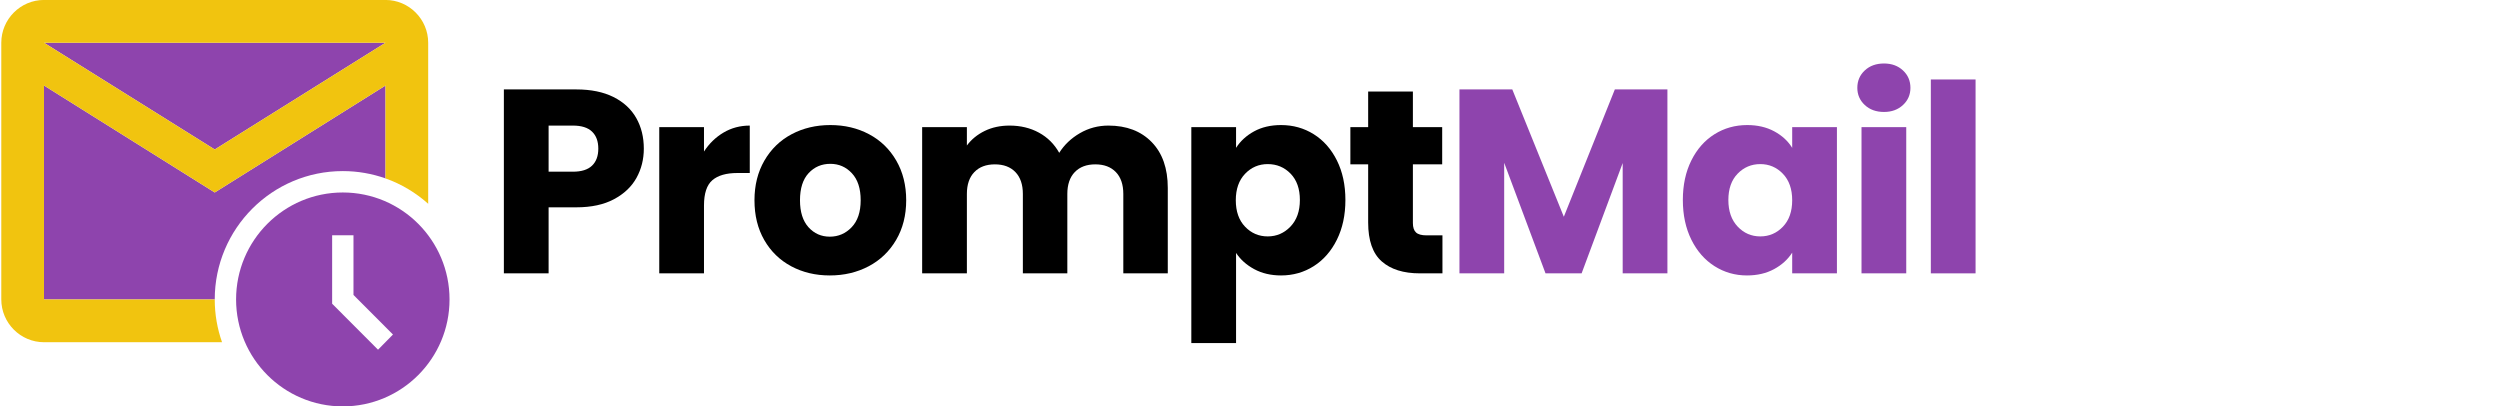 <?xml version="1.0" encoding="UTF-8" standalone="no"?>
<!DOCTYPE svg PUBLIC "-//W3C//DTD SVG 1.1//EN" "http://www.w3.org/Graphics/SVG/1.1/DTD/svg11.dtd">
<svg width="100%" height="100%" viewBox="0 0 203 33" version="1.1" xmlns="http://www.w3.org/2000/svg" xmlns:xlink="http://www.w3.org/1999/xlink" xml:space="preserve" xmlns:serif="http://www.serif.com/" style="fill-rule:evenodd;clip-rule:evenodd;stroke-linejoin:round;stroke-miterlimit:2;">
    <g transform="matrix(1,0,0,1,-48,0)">
        <g id="Artboard2" transform="matrix(8.799,0,0,2.153,-382.264,11.569)">
            <rect x="48.898" y="-5.374" width="23.07" height="15.33" style="fill:none;"/>
            <clipPath id="_clip1">
                <rect x="48.898" y="-5.374" width="23.07" height="15.33"/>
            </clipPath>
            <g clip-path="url(#_clip1)">
                <g transform="matrix(1.397,0,0,1.041,-19.398,-0.093)">
                    <g transform="matrix(0.141,0,0,0.775,48.615,-8.174)">
                        <g>
                            <path d="M12,18L4,18L4,8L12,13L20,8L20,12.342C19.374,12.121 18.701,12 18,12C14.689,12 12,14.689 12,18ZM20,6L12,10.99L4,6L20,6Z" style="fill:rgb(142,68,173);"/>
                            <path d="M12.342,20L4,20C2.9,20 2,19.1 2,18L2,6C2,4.9 2.9,4 4,4L20,4C21.1,4 22,4.9 22,6L22,13.529C21.423,13.013 20.745,12.606 20,12.342L20,8L12,13L4,8L4,18L12,18C12,18.701 12.121,19.374 12.342,20ZM20,6L4,6L12,10.99L20,6Z" style="fill:rgb(241,196,15);"/>
                            <g transform="matrix(1,0,0,1,1,1)">
                                <path d="M17,12C14.24,12 12,14.24 12,17C12,19.76 14.24,22 17,22C19.76,22 22,19.76 22,17C22,14.24 19.76,12 17,12ZM18.65,19.35L16.5,17.2L16.5,14L17.5,14L17.5,16.79L19.35,18.64L18.65,19.35Z" style="fill:rgb(142,68,173);fill-rule:nonzero;"/>
                            </g>
                        </g>
                    </g>
                    <g transform="matrix(0.144,0,0,0.791,17.842,-36.881)">
                        <path d="M245.135,47.021C245.135,47.509 245.023,47.955 244.799,48.359C244.575,48.763 244.231,49.089 243.767,49.337C243.303,49.585 242.727,49.709 242.039,49.709L240.767,49.709L240.767,52.733L238.715,52.733L238.715,44.309L242.039,44.309C242.711,44.309 243.279,44.425 243.743,44.657C244.207,44.889 244.555,45.209 244.787,45.617C245.019,46.025 245.135,46.493 245.135,47.021ZM241.883,48.077C242.275,48.077 242.567,47.985 242.759,47.801C242.951,47.617 243.047,47.357 243.047,47.021C243.047,46.685 242.951,46.425 242.759,46.241C242.567,46.057 242.275,45.965 241.883,45.965L240.767,45.965L240.767,48.077L241.883,48.077Z" style="fill-rule:nonzero;"/>
                        <path d="M247.895,47.153C248.135,46.785 248.435,46.495 248.795,46.283C249.155,46.071 249.555,45.965 249.995,45.965L249.995,48.137L249.431,48.137C248.919,48.137 248.535,48.247 248.279,48.467C248.023,48.687 247.895,49.073 247.895,49.625L247.895,52.733L245.843,52.733L245.843,46.037L247.895,46.037L247.895,47.153Z" style="fill-rule:nonzero;"/>
                        <path d="M253.667,52.829C253.011,52.829 252.421,52.689 251.897,52.409C251.373,52.129 250.961,51.729 250.661,51.209C250.361,50.689 250.211,50.081 250.211,49.385C250.211,48.697 250.363,48.091 250.667,47.567C250.971,47.043 251.387,46.641 251.915,46.361C252.443,46.081 253.035,45.941 253.691,45.941C254.347,45.941 254.939,46.081 255.467,46.361C255.995,46.641 256.411,47.043 256.715,47.567C257.019,48.091 257.171,48.697 257.171,49.385C257.171,50.073 257.017,50.679 256.709,51.203C256.401,51.727 255.981,52.129 255.449,52.409C254.917,52.689 254.323,52.829 253.667,52.829ZM253.667,51.053C254.059,51.053 254.393,50.909 254.669,50.621C254.945,50.333 255.083,49.921 255.083,49.385C255.083,48.849 254.949,48.437 254.681,48.149C254.413,47.861 254.083,47.717 253.691,47.717C253.291,47.717 252.959,47.859 252.695,48.143C252.431,48.427 252.299,48.841 252.299,49.385C252.299,49.921 252.429,50.333 252.689,50.621C252.949,50.909 253.275,51.053 253.667,51.053Z" style="fill-rule:nonzero;"/>
                        <path d="M266.447,45.965C267.279,45.965 267.941,46.217 268.433,46.721C268.925,47.225 269.171,47.925 269.171,48.821L269.171,52.733L267.131,52.733L267.131,49.097C267.131,48.665 267.017,48.331 266.789,48.095C266.561,47.859 266.247,47.741 265.847,47.741C265.447,47.741 265.133,47.859 264.905,48.095C264.677,48.331 264.563,48.665 264.563,49.097L264.563,52.733L262.523,52.733L262.523,49.097C262.523,48.665 262.409,48.331 262.181,48.095C261.953,47.859 261.639,47.741 261.239,47.741C260.839,47.741 260.525,47.859 260.297,48.095C260.069,48.331 259.955,48.665 259.955,49.097L259.955,52.733L257.903,52.733L257.903,46.037L259.955,46.037L259.955,46.877C260.163,46.597 260.435,46.375 260.771,46.211C261.107,46.047 261.487,45.965 261.911,45.965C262.415,45.965 262.865,46.073 263.261,46.289C263.657,46.505 263.967,46.813 264.191,47.213C264.423,46.845 264.739,46.545 265.139,46.313C265.539,46.081 265.975,45.965 266.447,45.965Z" style="fill-rule:nonzero;"/>
                        <path d="M272.303,46.985C272.503,46.673 272.779,46.421 273.131,46.229C273.483,46.037 273.895,45.941 274.367,45.941C274.919,45.941 275.419,46.081 275.867,46.361C276.315,46.641 276.669,47.041 276.929,47.561C277.189,48.081 277.319,48.685 277.319,49.373C277.319,50.061 277.189,50.667 276.929,51.191C276.669,51.715 276.315,52.119 275.867,52.403C275.419,52.687 274.919,52.829 274.367,52.829C273.903,52.829 273.493,52.733 273.137,52.541C272.781,52.349 272.503,52.101 272.303,51.797L272.303,55.925L270.251,55.925L270.251,46.037L272.303,46.037L272.303,46.985ZM275.231,49.373C275.231,48.861 275.089,48.459 274.805,48.167C274.521,47.875 274.171,47.729 273.755,47.729C273.347,47.729 273.001,47.877 272.717,48.173C272.433,48.469 272.291,48.873 272.291,49.385C272.291,49.897 272.433,50.301 272.717,50.597C273.001,50.893 273.347,51.041 273.755,51.041C274.163,51.041 274.511,50.891 274.799,50.591C275.087,50.291 275.231,49.885 275.231,49.373Z" style="fill-rule:nonzero;"/>
                        <path d="M281.771,50.993L281.771,52.733L280.727,52.733C279.983,52.733 279.403,52.551 278.987,52.187C278.571,51.823 278.363,51.229 278.363,50.405L278.363,47.741L277.547,47.741L277.547,46.037L278.363,46.037L278.363,44.405L280.415,44.405L280.415,46.037L281.759,46.037L281.759,47.741L280.415,47.741L280.415,50.429C280.415,50.629 280.463,50.773 280.559,50.861C280.655,50.949 280.815,50.993 281.039,50.993L281.771,50.993Z" style="fill-rule:nonzero;"/>
                        <path d="M292.091,44.309L292.091,52.733L290.039,52.733L290.039,47.681L288.155,52.733L286.499,52.733L284.603,47.669L284.603,52.733L282.551,52.733L282.551,44.309L284.975,44.309L287.339,50.141L289.679,44.309L292.091,44.309Z" style="fill:rgb(142,68,173);fill-rule:nonzero;"/>
                        <path d="M292.799,49.373C292.799,48.685 292.929,48.081 293.189,47.561C293.449,47.041 293.803,46.641 294.251,46.361C294.699,46.081 295.199,45.941 295.751,45.941C296.223,45.941 296.637,46.037 296.993,46.229C297.349,46.421 297.623,46.673 297.815,46.985L297.815,46.037L299.867,46.037L299.867,52.733L297.815,52.733L297.815,51.785C297.615,52.097 297.337,52.349 296.981,52.541C296.625,52.733 296.211,52.829 295.739,52.829C295.195,52.829 294.699,52.687 294.251,52.403C293.803,52.119 293.449,51.715 293.189,51.191C292.929,50.667 292.799,50.061 292.799,49.373ZM297.815,49.385C297.815,48.873 297.673,48.469 297.389,48.173C297.105,47.877 296.759,47.729 296.351,47.729C295.943,47.729 295.597,47.875 295.313,48.167C295.029,48.459 294.887,48.861 294.887,49.373C294.887,49.885 295.029,50.291 295.313,50.591C295.597,50.891 295.943,51.041 296.351,51.041C296.759,51.041 297.105,50.893 297.389,50.597C297.673,50.301 297.815,49.897 297.815,49.385Z" style="fill:rgb(142,68,173);fill-rule:nonzero;"/>
                        <path d="M302.027,45.341C301.667,45.341 301.373,45.235 301.145,45.023C300.917,44.811 300.803,44.549 300.803,44.237C300.803,43.917 300.917,43.651 301.145,43.439C301.373,43.227 301.667,43.121 302.027,43.121C302.379,43.121 302.669,43.227 302.897,43.439C303.125,43.651 303.239,43.917 303.239,44.237C303.239,44.549 303.125,44.811 302.897,45.023C302.669,45.235 302.379,45.341 302.027,45.341ZM303.047,46.037L303.047,52.733L300.995,52.733L300.995,46.037L303.047,46.037Z" style="fill:rgb(142,68,173);fill-rule:nonzero;"/>
                        <rect x="304.175" y="43.853" width="2.052" height="8.88" style="fill:rgb(142,68,173);fill-rule:nonzero;"/>
                    </g>
                </g>
            </g>
        </g>
    </g>
</svg>
